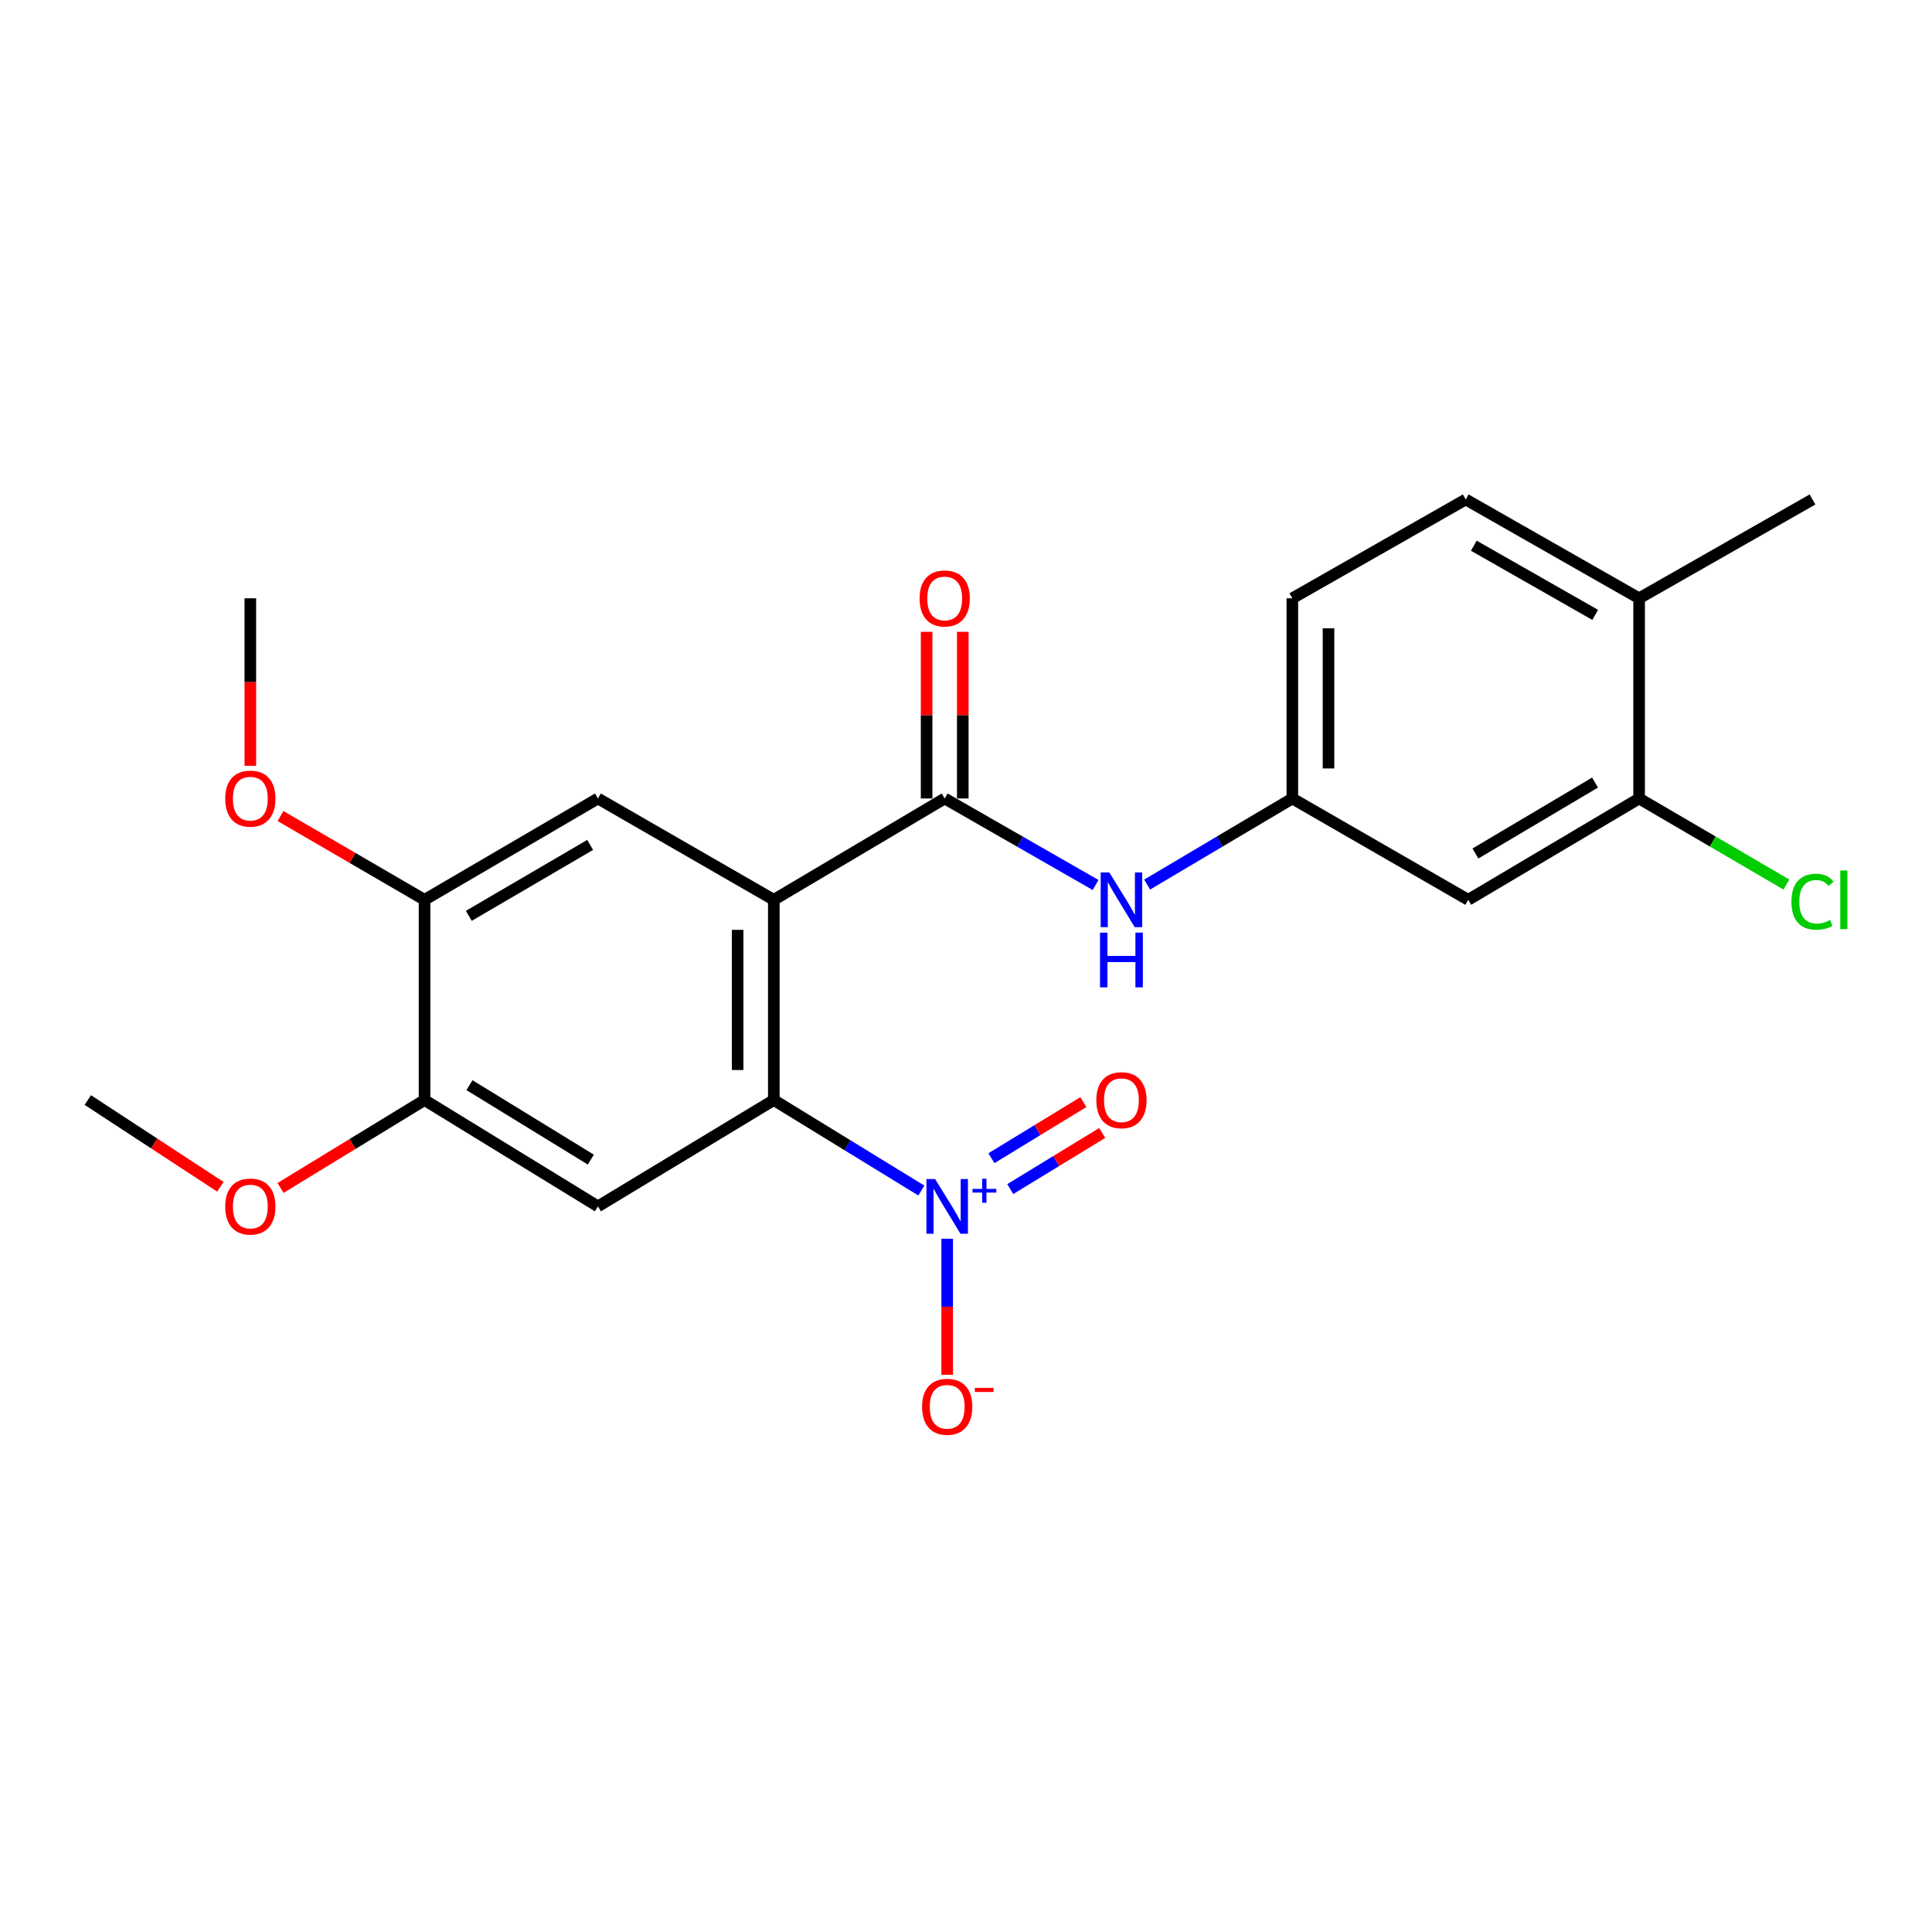 <?xml version='1.0' encoding='iso-8859-1'?>
<svg version='1.1' baseProfile='full'
              xmlns='http://www.w3.org/2000/svg'
                      xmlns:rdkit='http://www.rdkit.org/xml'
                      xmlns:xlink='http://www.w3.org/1999/xlink'
                  xml:space='preserve'
width='1000px' height='1000px' viewBox='0 0 1000 1000'>
<!-- END OF HEADER -->
<rect style='opacity:1.0;fill:#FFFFFF;stroke:none' width='1000' height='1000' x='0' y='0'> </rect>
<path class='bond-0' d='M 400.519,465.74 L 400.519,569.38' style='fill:none;fill-rule:evenodd;stroke:#000000;stroke-width:6px;stroke-linecap:butt;stroke-linejoin:miter;stroke-opacity:1' />
<path class='bond-0' d='M 381.797,481.286 L 381.797,553.834' style='fill:none;fill-rule:evenodd;stroke:#000000;stroke-width:6px;stroke-linecap:butt;stroke-linejoin:miter;stroke-opacity:1' />
<path class='bond-2' d='M 400.519,465.74 L 488.973,413.295' style='fill:none;fill-rule:evenodd;stroke:#000000;stroke-width:6px;stroke-linecap:butt;stroke-linejoin:miter;stroke-opacity:1' />
<path class='bond-4' d='M 400.519,465.74 L 309.486,413.295' style='fill:none;fill-rule:evenodd;stroke:#000000;stroke-width:6px;stroke-linecap:butt;stroke-linejoin:miter;stroke-opacity:1' />
<path class='bond-1' d='M 400.519,569.38 L 438.705,592.801' style='fill:none;fill-rule:evenodd;stroke:#000000;stroke-width:6px;stroke-linecap:butt;stroke-linejoin:miter;stroke-opacity:1' />
<path class='bond-1' d='M 438.705,592.801 L 476.891,616.223' style='fill:none;fill-rule:evenodd;stroke:#0000FF;stroke-width:6px;stroke-linecap:butt;stroke-linejoin:miter;stroke-opacity:1' />
<path class='bond-3' d='M 400.519,569.38 L 309.486,624.424' style='fill:none;fill-rule:evenodd;stroke:#000000;stroke-width:6px;stroke-linecap:butt;stroke-linejoin:miter;stroke-opacity:1' />
<path class='bond-10' d='M 490.263,641.175 L 490.263,676.374' style='fill:none;fill-rule:evenodd;stroke:#0000FF;stroke-width:6px;stroke-linecap:butt;stroke-linejoin:miter;stroke-opacity:1' />
<path class='bond-10' d='M 490.263,676.374 L 490.263,711.573' style='fill:none;fill-rule:evenodd;stroke:#FF0000;stroke-width:6px;stroke-linecap:butt;stroke-linejoin:miter;stroke-opacity:1' />
<path class='bond-11' d='M 522.913,615.465 L 546.708,600.943' style='fill:none;fill-rule:evenodd;stroke:#0000FF;stroke-width:6px;stroke-linecap:butt;stroke-linejoin:miter;stroke-opacity:1' />
<path class='bond-11' d='M 546.708,600.943 L 570.503,586.42' style='fill:none;fill-rule:evenodd;stroke:#FF0000;stroke-width:6px;stroke-linecap:butt;stroke-linejoin:miter;stroke-opacity:1' />
<path class='bond-11' d='M 513.16,599.483 L 536.955,584.961' style='fill:none;fill-rule:evenodd;stroke:#0000FF;stroke-width:6px;stroke-linecap:butt;stroke-linejoin:miter;stroke-opacity:1' />
<path class='bond-11' d='M 536.955,584.961 L 560.749,570.439' style='fill:none;fill-rule:evenodd;stroke:#FF0000;stroke-width:6px;stroke-linecap:butt;stroke-linejoin:miter;stroke-opacity:1' />
<path class='bond-5' d='M 488.973,413.295 L 528.026,435.683' style='fill:none;fill-rule:evenodd;stroke:#000000;stroke-width:6px;stroke-linecap:butt;stroke-linejoin:miter;stroke-opacity:1' />
<path class='bond-5' d='M 528.026,435.683 L 567.078,458.071' style='fill:none;fill-rule:evenodd;stroke:#0000FF;stroke-width:6px;stroke-linecap:butt;stroke-linejoin:miter;stroke-opacity:1' />
<path class='bond-13' d='M 498.335,413.295 L 498.335,370.161' style='fill:none;fill-rule:evenodd;stroke:#000000;stroke-width:6px;stroke-linecap:butt;stroke-linejoin:miter;stroke-opacity:1' />
<path class='bond-13' d='M 498.335,370.161 L 498.335,327.026' style='fill:none;fill-rule:evenodd;stroke:#FF0000;stroke-width:6px;stroke-linecap:butt;stroke-linejoin:miter;stroke-opacity:1' />
<path class='bond-13' d='M 479.612,413.295 L 479.612,370.161' style='fill:none;fill-rule:evenodd;stroke:#000000;stroke-width:6px;stroke-linecap:butt;stroke-linejoin:miter;stroke-opacity:1' />
<path class='bond-13' d='M 479.612,370.161 L 479.612,327.026' style='fill:none;fill-rule:evenodd;stroke:#FF0000;stroke-width:6px;stroke-linecap:butt;stroke-linejoin:miter;stroke-opacity:1' />
<path class='bond-23' d='M 309.486,624.424 L 219.742,569.38' style='fill:none;fill-rule:evenodd;stroke:#000000;stroke-width:6px;stroke-linecap:butt;stroke-linejoin:miter;stroke-opacity:1' />
<path class='bond-23' d='M 305.813,600.208 L 242.992,561.677' style='fill:none;fill-rule:evenodd;stroke:#000000;stroke-width:6px;stroke-linecap:butt;stroke-linejoin:miter;stroke-opacity:1' />
<path class='bond-7' d='M 309.486,413.295 L 219.742,465.74' style='fill:none;fill-rule:evenodd;stroke:#000000;stroke-width:6px;stroke-linecap:butt;stroke-linejoin:miter;stroke-opacity:1' />
<path class='bond-7' d='M 305.47,437.327 L 242.65,474.038' style='fill:none;fill-rule:evenodd;stroke:#000000;stroke-width:6px;stroke-linecap:butt;stroke-linejoin:miter;stroke-opacity:1' />
<path class='bond-12' d='M 593.765,457.848 L 631.337,435.571' style='fill:none;fill-rule:evenodd;stroke:#0000FF;stroke-width:6px;stroke-linecap:butt;stroke-linejoin:miter;stroke-opacity:1' />
<path class='bond-12' d='M 631.337,435.571 L 668.909,413.295' style='fill:none;fill-rule:evenodd;stroke:#000000;stroke-width:6px;stroke-linecap:butt;stroke-linejoin:miter;stroke-opacity:1' />
<path class='bond-6' d='M 219.742,569.38 L 219.742,465.74' style='fill:none;fill-rule:evenodd;stroke:#000000;stroke-width:6px;stroke-linecap:butt;stroke-linejoin:miter;stroke-opacity:1' />
<path class='bond-18' d='M 219.742,569.38 L 182.477,592.128' style='fill:none;fill-rule:evenodd;stroke:#000000;stroke-width:6px;stroke-linecap:butt;stroke-linejoin:miter;stroke-opacity:1' />
<path class='bond-18' d='M 182.477,592.128 L 145.212,614.876' style='fill:none;fill-rule:evenodd;stroke:#FF0000;stroke-width:6px;stroke-linecap:butt;stroke-linejoin:miter;stroke-opacity:1' />
<path class='bond-19' d='M 219.742,465.74 L 182.46,444.056' style='fill:none;fill-rule:evenodd;stroke:#000000;stroke-width:6px;stroke-linecap:butt;stroke-linejoin:miter;stroke-opacity:1' />
<path class='bond-19' d='M 182.46,444.056 L 145.179,422.373' style='fill:none;fill-rule:evenodd;stroke:#FF0000;stroke-width:6px;stroke-linecap:butt;stroke-linejoin:miter;stroke-opacity:1' />
<path class='bond-8' d='M 848.407,413.295 L 759.953,465.74' style='fill:none;fill-rule:evenodd;stroke:#000000;stroke-width:6px;stroke-linecap:butt;stroke-linejoin:miter;stroke-opacity:1' />
<path class='bond-8' d='M 825.59,405.057 L 763.672,441.768' style='fill:none;fill-rule:evenodd;stroke:#000000;stroke-width:6px;stroke-linecap:butt;stroke-linejoin:miter;stroke-opacity:1' />
<path class='bond-16' d='M 848.407,413.295 L 886.519,435.567' style='fill:none;fill-rule:evenodd;stroke:#000000;stroke-width:6px;stroke-linecap:butt;stroke-linejoin:miter;stroke-opacity:1' />
<path class='bond-16' d='M 886.519,435.567 L 924.632,457.84' style='fill:none;fill-rule:evenodd;stroke:#00CC00;stroke-width:6px;stroke-linecap:butt;stroke-linejoin:miter;stroke-opacity:1' />
<path class='bond-24' d='M 848.407,413.295 L 848.407,309.676' style='fill:none;fill-rule:evenodd;stroke:#000000;stroke-width:6px;stroke-linecap:butt;stroke-linejoin:miter;stroke-opacity:1' />
<path class='bond-9' d='M 759.953,465.74 L 668.909,413.295' style='fill:none;fill-rule:evenodd;stroke:#000000;stroke-width:6px;stroke-linecap:butt;stroke-linejoin:miter;stroke-opacity:1' />
<path class='bond-17' d='M 668.909,413.295 L 668.909,309.676' style='fill:none;fill-rule:evenodd;stroke:#000000;stroke-width:6px;stroke-linecap:butt;stroke-linejoin:miter;stroke-opacity:1' />
<path class='bond-17' d='M 687.631,397.752 L 687.631,325.219' style='fill:none;fill-rule:evenodd;stroke:#000000;stroke-width:6px;stroke-linecap:butt;stroke-linejoin:miter;stroke-opacity:1' />
<path class='bond-14' d='M 848.407,309.676 L 758.663,258.521' style='fill:none;fill-rule:evenodd;stroke:#000000;stroke-width:6px;stroke-linecap:butt;stroke-linejoin:miter;stroke-opacity:1' />
<path class='bond-14' d='M 825.674,318.268 L 762.853,282.46' style='fill:none;fill-rule:evenodd;stroke:#000000;stroke-width:6px;stroke-linecap:butt;stroke-linejoin:miter;stroke-opacity:1' />
<path class='bond-20' d='M 848.407,309.676 L 938.151,258.521' style='fill:none;fill-rule:evenodd;stroke:#000000;stroke-width:6px;stroke-linecap:butt;stroke-linejoin:miter;stroke-opacity:1' />
<path class='bond-15' d='M 758.663,258.521 L 668.909,309.676' style='fill:none;fill-rule:evenodd;stroke:#000000;stroke-width:6px;stroke-linecap:butt;stroke-linejoin:miter;stroke-opacity:1' />
<path class='bond-22' d='M 114.058,614.273 L 79.756,591.826' style='fill:none;fill-rule:evenodd;stroke:#FF0000;stroke-width:6px;stroke-linecap:butt;stroke-linejoin:miter;stroke-opacity:1' />
<path class='bond-22' d='M 79.756,591.826 L 45.455,569.38' style='fill:none;fill-rule:evenodd;stroke:#000000;stroke-width:6px;stroke-linecap:butt;stroke-linejoin:miter;stroke-opacity:1' />
<path class='bond-21' d='M 129.571,396.385 L 129.571,353.03' style='fill:none;fill-rule:evenodd;stroke:#FF0000;stroke-width:6px;stroke-linecap:butt;stroke-linejoin:miter;stroke-opacity:1' />
<path class='bond-21' d='M 129.571,353.03 L 129.571,309.676' style='fill:none;fill-rule:evenodd;stroke:#000000;stroke-width:6px;stroke-linecap:butt;stroke-linejoin:miter;stroke-opacity:1' />
<path  class='atom-2' d='M 484.003 610.264
L 493.283 625.264
Q 494.203 626.744, 495.683 629.424
Q 497.163 632.104, 497.243 632.264
L 497.243 610.264
L 501.003 610.264
L 501.003 638.584
L 497.123 638.584
L 487.163 622.184
Q 486.003 620.264, 484.763 618.064
Q 483.563 615.864, 483.203 615.184
L 483.203 638.584
L 479.523 638.584
L 479.523 610.264
L 484.003 610.264
' fill='#0000FF'/>
<path  class='atom-2' d='M 503.379 615.369
L 508.369 615.369
L 508.369 610.116
L 510.586 610.116
L 510.586 615.369
L 515.708 615.369
L 515.708 617.27
L 510.586 617.27
L 510.586 622.55
L 508.369 622.55
L 508.369 617.27
L 503.379 617.27
L 503.379 615.369
' fill='#0000FF'/>
<path  class='atom-6' d='M 574.194 451.58
L 583.474 466.58
Q 584.394 468.06, 585.874 470.74
Q 587.354 473.42, 587.434 473.58
L 587.434 451.58
L 591.194 451.58
L 591.194 479.9
L 587.314 479.9
L 577.354 463.5
Q 576.194 461.58, 574.954 459.38
Q 573.754 457.18, 573.394 456.5
L 573.394 479.9
L 569.714 479.9
L 569.714 451.58
L 574.194 451.58
' fill='#0000FF'/>
<path  class='atom-6' d='M 569.374 482.732
L 573.214 482.732
L 573.214 494.772
L 587.694 494.772
L 587.694 482.732
L 591.534 482.732
L 591.534 511.052
L 587.694 511.052
L 587.694 497.972
L 573.214 497.972
L 573.214 511.052
L 569.374 511.052
L 569.374 482.732
' fill='#0000FF'/>
<path  class='atom-11' d='M 477.263 728.145
Q 477.263 721.345, 480.623 717.545
Q 483.983 713.745, 490.263 713.745
Q 496.543 713.745, 499.903 717.545
Q 503.263 721.345, 503.263 728.145
Q 503.263 735.025, 499.863 738.945
Q 496.463 742.825, 490.263 742.825
Q 484.023 742.825, 480.623 738.945
Q 477.263 735.065, 477.263 728.145
M 490.263 739.625
Q 494.583 739.625, 496.903 736.745
Q 499.263 733.825, 499.263 728.145
Q 499.263 722.585, 496.903 719.785
Q 494.583 716.945, 490.263 716.945
Q 485.943 716.945, 483.583 719.745
Q 481.263 722.545, 481.263 728.145
Q 481.263 733.865, 483.583 736.745
Q 485.943 739.625, 490.263 739.625
' fill='#FF0000'/>
<path  class='atom-11' d='M 504.583 718.367
L 514.272 718.367
L 514.272 720.479
L 504.583 720.479
L 504.583 718.367
' fill='#FF0000'/>
<path  class='atom-12' d='M 567.454 569.46
Q 567.454 562.66, 570.814 558.86
Q 574.174 555.06, 580.454 555.06
Q 586.734 555.06, 590.094 558.86
Q 593.454 562.66, 593.454 569.46
Q 593.454 576.34, 590.054 580.26
Q 586.654 584.14, 580.454 584.14
Q 574.214 584.14, 570.814 580.26
Q 567.454 576.38, 567.454 569.46
M 580.454 580.94
Q 584.774 580.94, 587.094 578.06
Q 589.454 575.14, 589.454 569.46
Q 589.454 563.9, 587.094 561.1
Q 584.774 558.26, 580.454 558.26
Q 576.134 558.26, 573.774 561.06
Q 571.454 563.86, 571.454 569.46
Q 571.454 575.18, 573.774 578.06
Q 576.134 580.94, 580.454 580.94
' fill='#FF0000'/>
<path  class='atom-14' d='M 475.973 309.756
Q 475.973 302.956, 479.333 299.156
Q 482.693 295.356, 488.973 295.356
Q 495.253 295.356, 498.613 299.156
Q 501.973 302.956, 501.973 309.756
Q 501.973 316.636, 498.573 320.556
Q 495.173 324.436, 488.973 324.436
Q 482.733 324.436, 479.333 320.556
Q 475.973 316.676, 475.973 309.756
M 488.973 321.236
Q 493.293 321.236, 495.613 318.356
Q 497.973 315.436, 497.973 309.756
Q 497.973 304.196, 495.613 301.396
Q 493.293 298.556, 488.973 298.556
Q 484.653 298.556, 482.293 301.356
Q 479.973 304.156, 479.973 309.756
Q 479.973 315.476, 482.293 318.356
Q 484.653 321.236, 488.973 321.236
' fill='#FF0000'/>
<path  class='atom-17' d='M 927.231 466.72
Q 927.231 459.68, 930.511 456
Q 933.831 452.28, 940.111 452.28
Q 945.951 452.28, 949.071 456.4
L 946.431 458.56
Q 944.151 455.56, 940.111 455.56
Q 935.831 455.56, 933.551 458.44
Q 931.311 461.28, 931.311 466.72
Q 931.311 472.32, 933.631 475.2
Q 935.991 478.08, 940.551 478.08
Q 943.671 478.08, 947.311 476.2
L 948.431 479.2
Q 946.951 480.16, 944.711 480.72
Q 942.471 481.28, 939.991 481.28
Q 933.831 481.28, 930.511 477.52
Q 927.231 473.76, 927.231 466.72
' fill='#00CC00'/>
<path  class='atom-17' d='M 952.511 450.56
L 956.191 450.56
L 956.191 480.92
L 952.511 480.92
L 952.511 450.56
' fill='#00CC00'/>
<path  class='atom-19' d='M 116.571 624.504
Q 116.571 617.704, 119.931 613.904
Q 123.291 610.104, 129.571 610.104
Q 135.851 610.104, 139.211 613.904
Q 142.571 617.704, 142.571 624.504
Q 142.571 631.384, 139.171 635.304
Q 135.771 639.184, 129.571 639.184
Q 123.331 639.184, 119.931 635.304
Q 116.571 631.424, 116.571 624.504
M 129.571 635.984
Q 133.891 635.984, 136.211 633.104
Q 138.571 630.184, 138.571 624.504
Q 138.571 618.944, 136.211 616.144
Q 133.891 613.304, 129.571 613.304
Q 125.251 613.304, 122.891 616.104
Q 120.571 618.904, 120.571 624.504
Q 120.571 630.224, 122.891 633.104
Q 125.251 635.984, 129.571 635.984
' fill='#FF0000'/>
<path  class='atom-20' d='M 116.571 413.375
Q 116.571 406.575, 119.931 402.775
Q 123.291 398.975, 129.571 398.975
Q 135.851 398.975, 139.211 402.775
Q 142.571 406.575, 142.571 413.375
Q 142.571 420.255, 139.171 424.175
Q 135.771 428.055, 129.571 428.055
Q 123.331 428.055, 119.931 424.175
Q 116.571 420.295, 116.571 413.375
M 129.571 424.855
Q 133.891 424.855, 136.211 421.975
Q 138.571 419.055, 138.571 413.375
Q 138.571 407.815, 136.211 405.015
Q 133.891 402.175, 129.571 402.175
Q 125.251 402.175, 122.891 404.975
Q 120.571 407.775, 120.571 413.375
Q 120.571 419.095, 122.891 421.975
Q 125.251 424.855, 129.571 424.855
' fill='#FF0000'/>
</svg>
